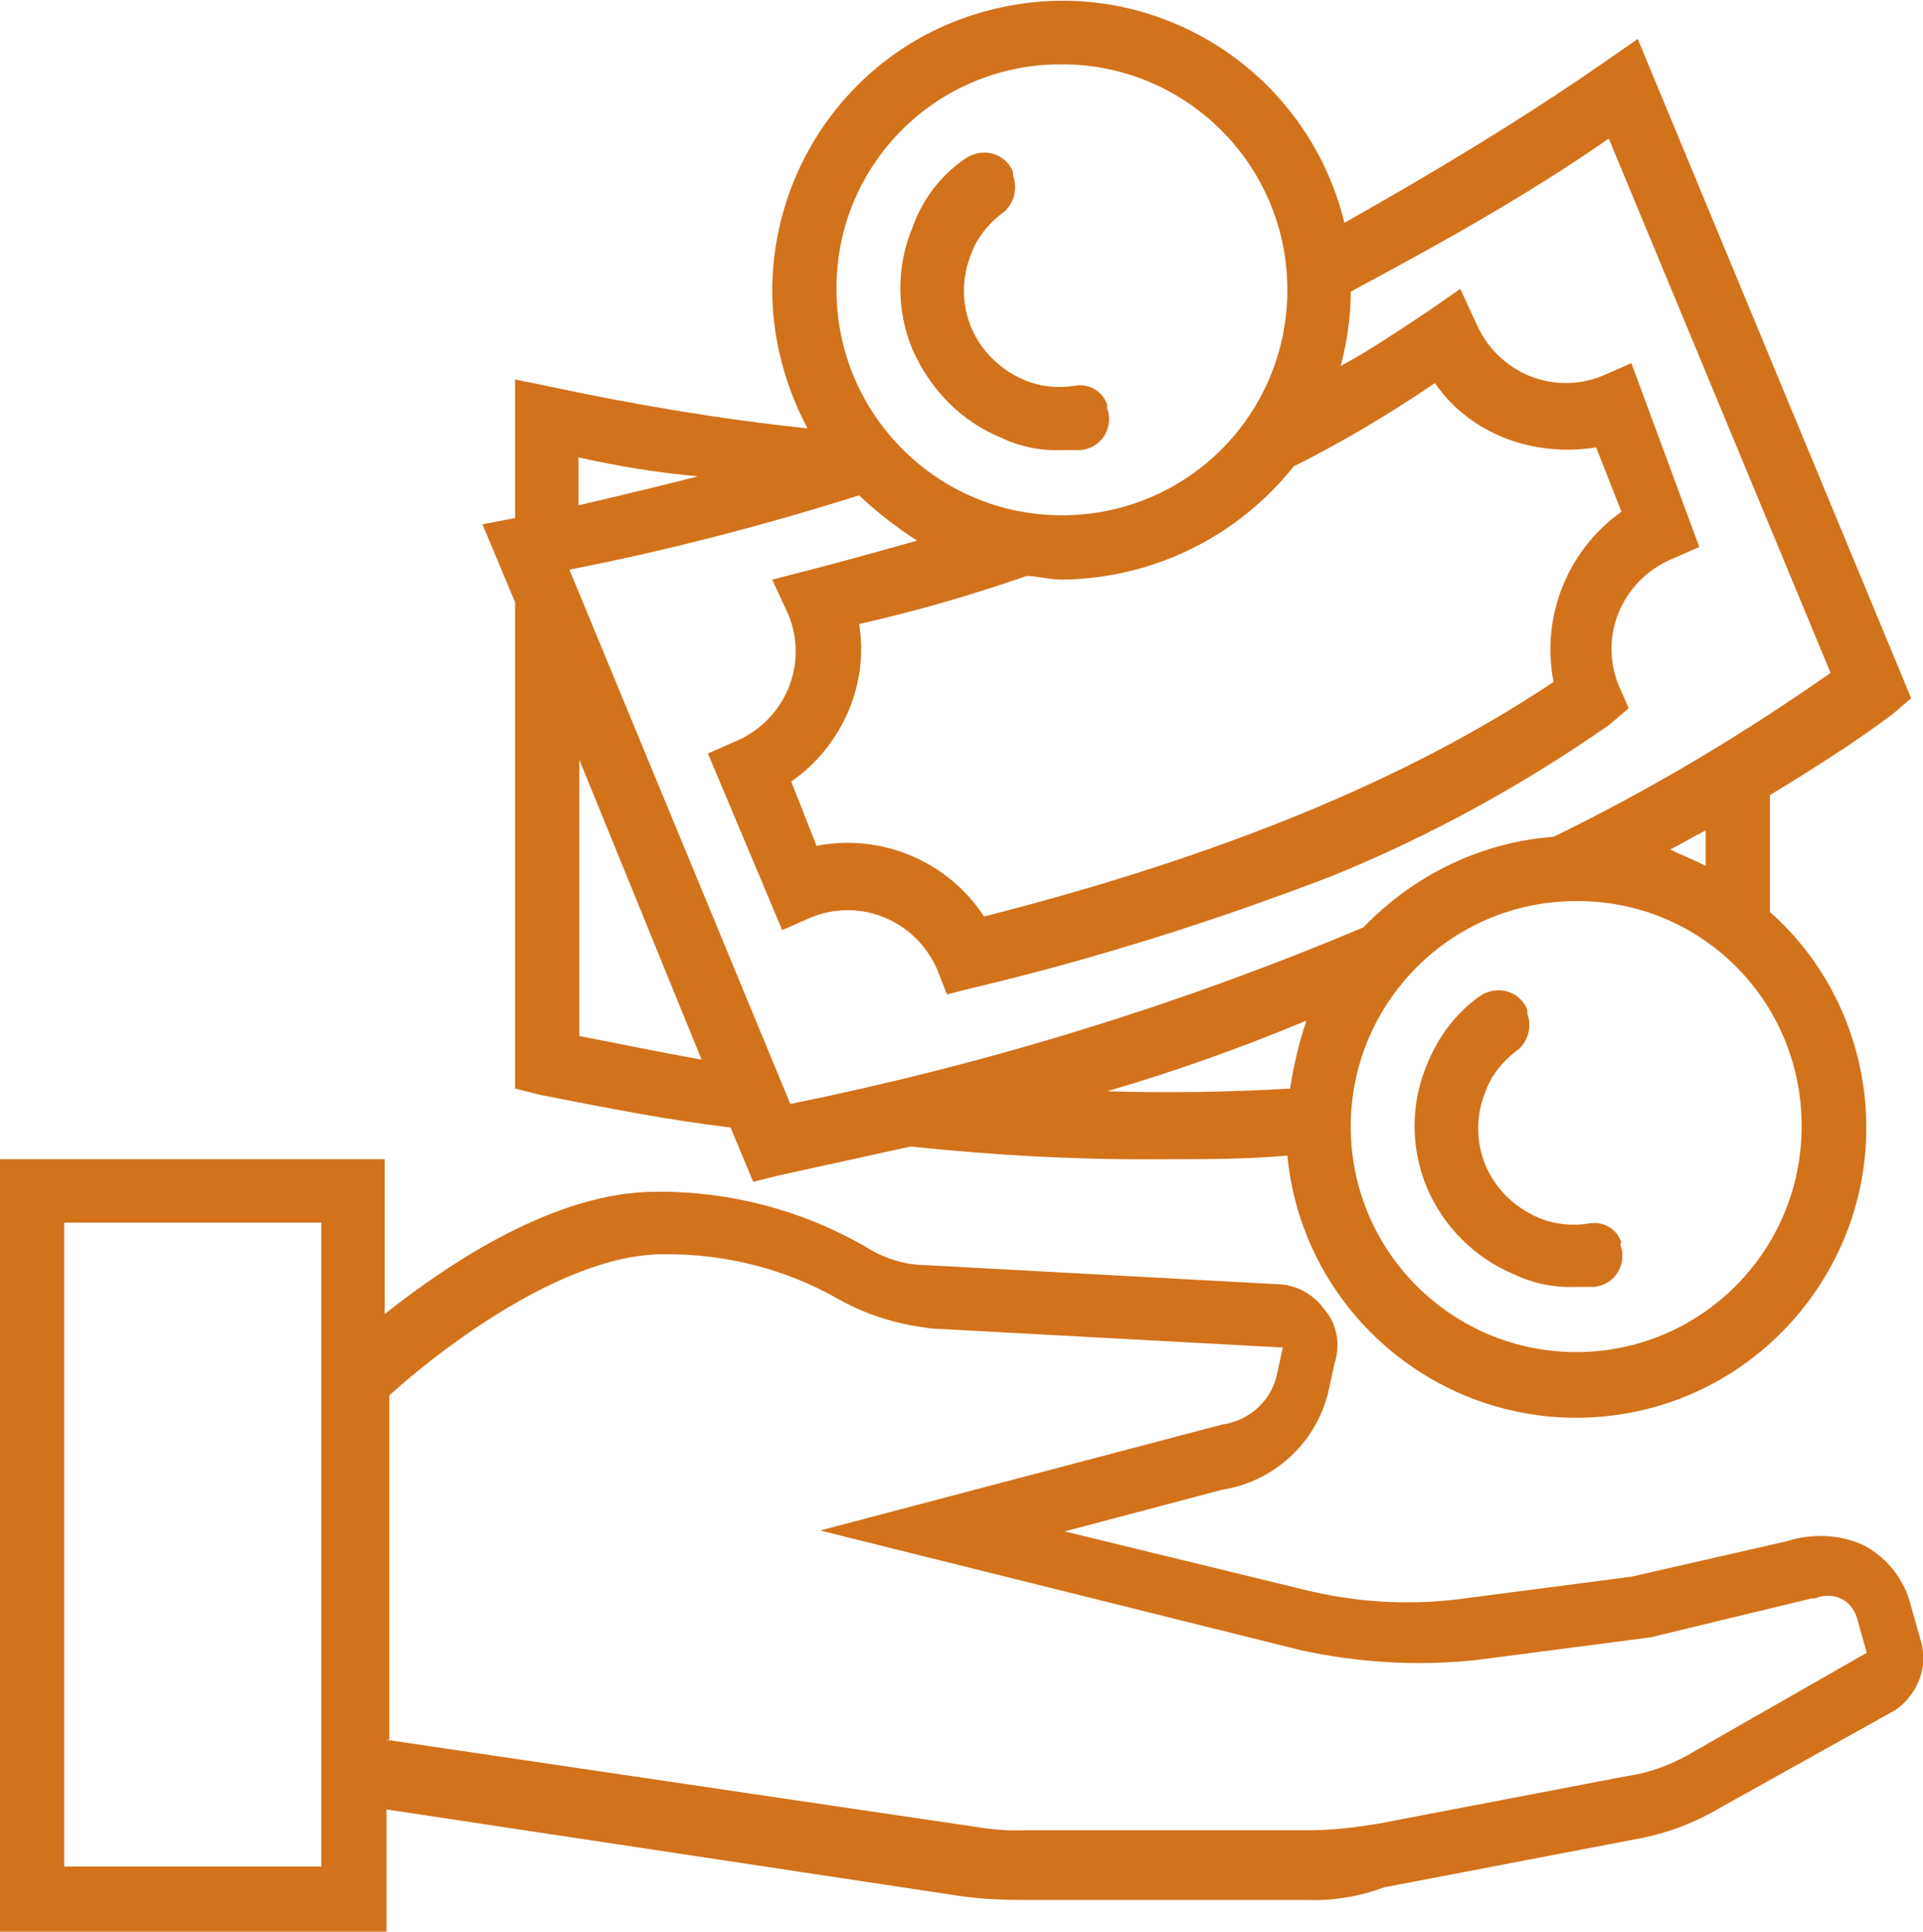 <?xml version="1.0" encoding="utf-8"?>
<!-- Generator: Adobe Illustrator 24.1.1, SVG Export Plug-In . SVG Version: 6.00 Build 0)  -->
<svg version="1.1" id="Capa_1" xmlns="http://www.w3.org/2000/svg" xmlns:xlink="http://www.w3.org/1999/xlink" x="0px" y="0px"
	 viewBox="0 0 212.4 213.3" style="enable-background:new 0 0 212.4 213.3;" xml:space="preserve">
<style type="text/css">
	.st0{fill:#D2721B;}
</style>
<g id="Grupo_25" transform="translate(-1382.108 -3168)">
	<g id="noun_salary_1514715" transform="translate(1375 3166)">
		<path id="Trazado_29" class="st0" d="M219.3,183.3l-1.1-3.9c-0.7-2.9-2.6-5.4-5.3-6.8c-2.7-1.2-5.7-1.3-8.5-0.4l-17.1,3.9
			l-19.2,2.5c-5.7,0.7-11.5,0.3-17.1-1.1l-26.3-6.4l17.4-4.6c5.7-0.9,10.3-5.1,11.7-10.7l0.7-3.2c0.7-2.1,0.3-4.4-1.1-6
			c-1.2-1.7-3.2-2.8-5.3-2.8l-38.7-2.1c-2.4,0-4.8-0.8-6.8-2.1c-7-4-15-6.1-23.1-6c-11,0-22.7,7.8-29.9,13.5V130H7.1v85.3h42.7
			v-13.5l63.6,9.6c2.2,0.3,4.5,0.4,6.8,0.4h31.3c2.9,0.1,5.8-0.4,8.5-1.4l27.7-5.3c3.4-0.6,6.6-1.8,9.6-3.6l19.2-10.7
			C218.9,189.1,220.1,186.1,219.3,183.3z M42.6,208.1H14.2v-71.1h28.4V208.1z M194.4,195.3c-2.3,1.4-4.8,2.4-7.5,2.8l-27.7,5.3
			c-2.5,0.4-5,0.7-7.5,0.7h-31.3c-1.9,0.1-3.8-0.1-5.7-0.4l-65-9.6h0.4v-38c3.9-3.6,18.5-15.6,30.2-15.6c6.8-0.1,13.6,1.6,19.5,5
			c3.2,1.8,6.7,2.8,10.3,3.2l38.7,2.1l-0.7,3.2c-0.7,2.8-3.1,4.9-6,5.3l-44.4,11.7l53,13.2c6.4,1.4,13,1.8,19.5,1.1l19.2-2.5
			l17.8-4.3h0.4c0.9-0.4,1.9-0.4,2.8,0c0.9,0.4,1.5,1.2,1.8,2.1l1.1,3.9L194.4,195.3z"/>
		<path id="Trazado_30" class="st0" d="M186.2,139.2c-0.5-1.5-2-2.4-3.6-2.1c-1.9,0.3-3.9,0.1-5.7-0.7c-2.5-1.1-4.6-3.1-5.7-5.7
			c-1.1-2.6-1.1-5.6,0-8.2c0.6-1.7,1.8-3.2,3.2-4.3c1.4-0.9,2-2.7,1.4-4.3v-0.4c-0.7-1.8-2.7-2.6-4.5-1.9c-0.3,0.1-0.6,0.3-0.9,0.5
			c-2.6,1.9-4.5,4.5-5.7,7.5c-1.8,4.3-1.8,9.2,0,13.5c1.8,4.3,5.3,7.8,9.6,9.6c2.1,1,4.4,1.5,6.8,1.4h2.1c1.9-0.2,3.2-1.8,3.1-3.6
			c0-0.3-0.1-0.7-0.2-1V139.2L186.2,139.2z"/>
		<path id="Trazado_31" class="st0" d="M117.6,50.3c2.1,1,4.4,1.5,6.8,1.4h2.1c1.9-0.2,3.2-1.8,3.1-3.6c0-0.3-0.1-0.7-0.2-1v-0.4
			c-0.5-1.5-2-2.4-3.6-2.1c-1.9,0.3-3.9,0.1-5.7-0.7c-2.5-1.1-4.6-3.1-5.7-5.7c-1.1-2.6-1.1-5.6,0-8.2c0.6-1.7,1.8-3.2,3.2-4.3
			c1.4-0.9,2-2.7,1.4-4.3v-0.4c-0.7-1.8-2.7-2.6-4.5-1.9c-0.3,0.1-0.6,0.3-0.9,0.5c-2.6,1.8-4.6,4.4-5.7,7.5
			c-1.8,4.3-1.8,9.2,0,13.5C109.9,45.1,113.3,48.5,117.6,50.3z"/>
		<path id="Trazado_32" class="st0" d="M64,68.5v53.7l2.8,0.7c7.1,1.4,14.2,2.8,21,3.6l2.5,6l2.8-0.7c5-1.1,9.6-2.1,14.6-3.2
			c9.4,1,18.9,1.5,28.4,1.4c4.3,0,8.9,0,13.2-0.4c1.7,17.6,17.4,30.5,35,28.8c17.6-1.7,30.5-17.4,28.8-35c-0.8-8-4.5-15.4-10.5-20.7
			V89.8c4.6-2.8,9.2-5.7,13.5-8.9l2.1-1.8L188,6.3l-3.6,2.5c-9.2,6.4-19.2,12.4-28.8,17.8c-4.2-17.2-21.5-27.8-38.7-23.6
			C102.6,6.4,92.5,19.2,92.4,34c0,5.3,1.4,10.6,3.9,15.3c-9.6-1-19-2.6-28.4-4.6L64,43.9v15.3l-3.6,0.7L64,68.5z M71.1,116.4V85.9
			l13.5,33.1C80,118.2,75.3,117.2,71.1,116.4L71.1,116.4z M129.4,122.5c7.5-2.2,14.8-4.8,22-7.8c-0.8,2.4-1.4,4.9-1.8,7.5
			C142.9,122.6,136.1,122.7,129.4,122.5L129.4,122.5z M206.1,126.4c0,13.7-11.1,24.9-24.9,24.9c-13.7,0-24.9-11.1-24.9-24.9
			c0-13.7,11.1-24.9,24.9-24.9c13.7-0.1,24.8,10.9,24.9,24.6C206.1,126.2,206.1,126.3,206.1,126.4L206.1,126.4z M195.5,97.6
			c-1.4-0.7-2.5-1.1-3.9-1.8c1.4-0.7,2.5-1.4,3.9-2.1V97.6z M184.8,17.3l24.5,59c-9.7,6.8-19.9,12.9-30.6,18.1
			c-8,0.6-15.4,4.2-21,10c-20.4,8.6-41.6,15.1-63.3,19.5L70,64.9c10.8-2.1,21.5-4.9,32-8.2c2,1.9,4.1,3.5,6.4,5
			c-3.9,1.1-7.5,2.1-11.7,3.2L92.4,66l1.8,3.9c2.2,5.4-0.3,11.5-5.7,13.9l-3.2,1.4l8.2,19.5l3.2-1.4c5.4-2.2,11.5,0.3,13.9,5.7
			l1.1,2.8l2.8-0.7c13.5-3.2,26.8-7.4,39.8-12.4c10.8-4.4,21-10,30.6-16.7l2.1-1.8l-1.1-2.5c-2.2-5.4,0.3-11.5,5.7-13.9l3.2-1.4
			l-7.5-20.3l-3.2,1.4c-5.4,2.2-11.5-0.3-13.9-5.7l-1.8-3.9l-3.6,2.5c-3.2,2.1-6.4,4.3-9.6,6c0.7-2.7,1.1-5.4,1.1-8.2
			C166,29,175.6,23.7,184.8,17.3z M150,53.5c5.4-2.7,10.6-5.8,15.6-9.2c3.9,5.7,11,8.2,17.8,7.1l2.8,7.1c-6,4.3-8.9,11.6-7.5,18.8
			c-16,10.7-36.6,19.2-62.9,25.9c-4-6.1-11.3-9.2-18.5-7.8l-2.8-7.1c5.6-3.9,8.6-10.7,7.5-17.4c6.3-1.4,12.4-3.2,18.5-5.3
			c1.1,0,2.5,0.4,3.9,0.4C134.4,65.9,143.8,61.3,150,53.5z M124.4,9.1c13.7,0,24.9,11.1,24.9,24.9s-11.1,24.9-24.9,24.9
			S99.5,47.7,99.5,34c0,0,0,0,0,0c-0.1-13.7,10.9-24.8,24.6-24.9C124.2,9.1,124.3,9.1,124.4,9.1z M84.2,54.6
			c-4.3,1.1-8.5,2.1-13.2,3.2v-5.3C75.4,53.5,79.8,54.2,84.2,54.6z"/>
	</g>
</g>
</svg>

